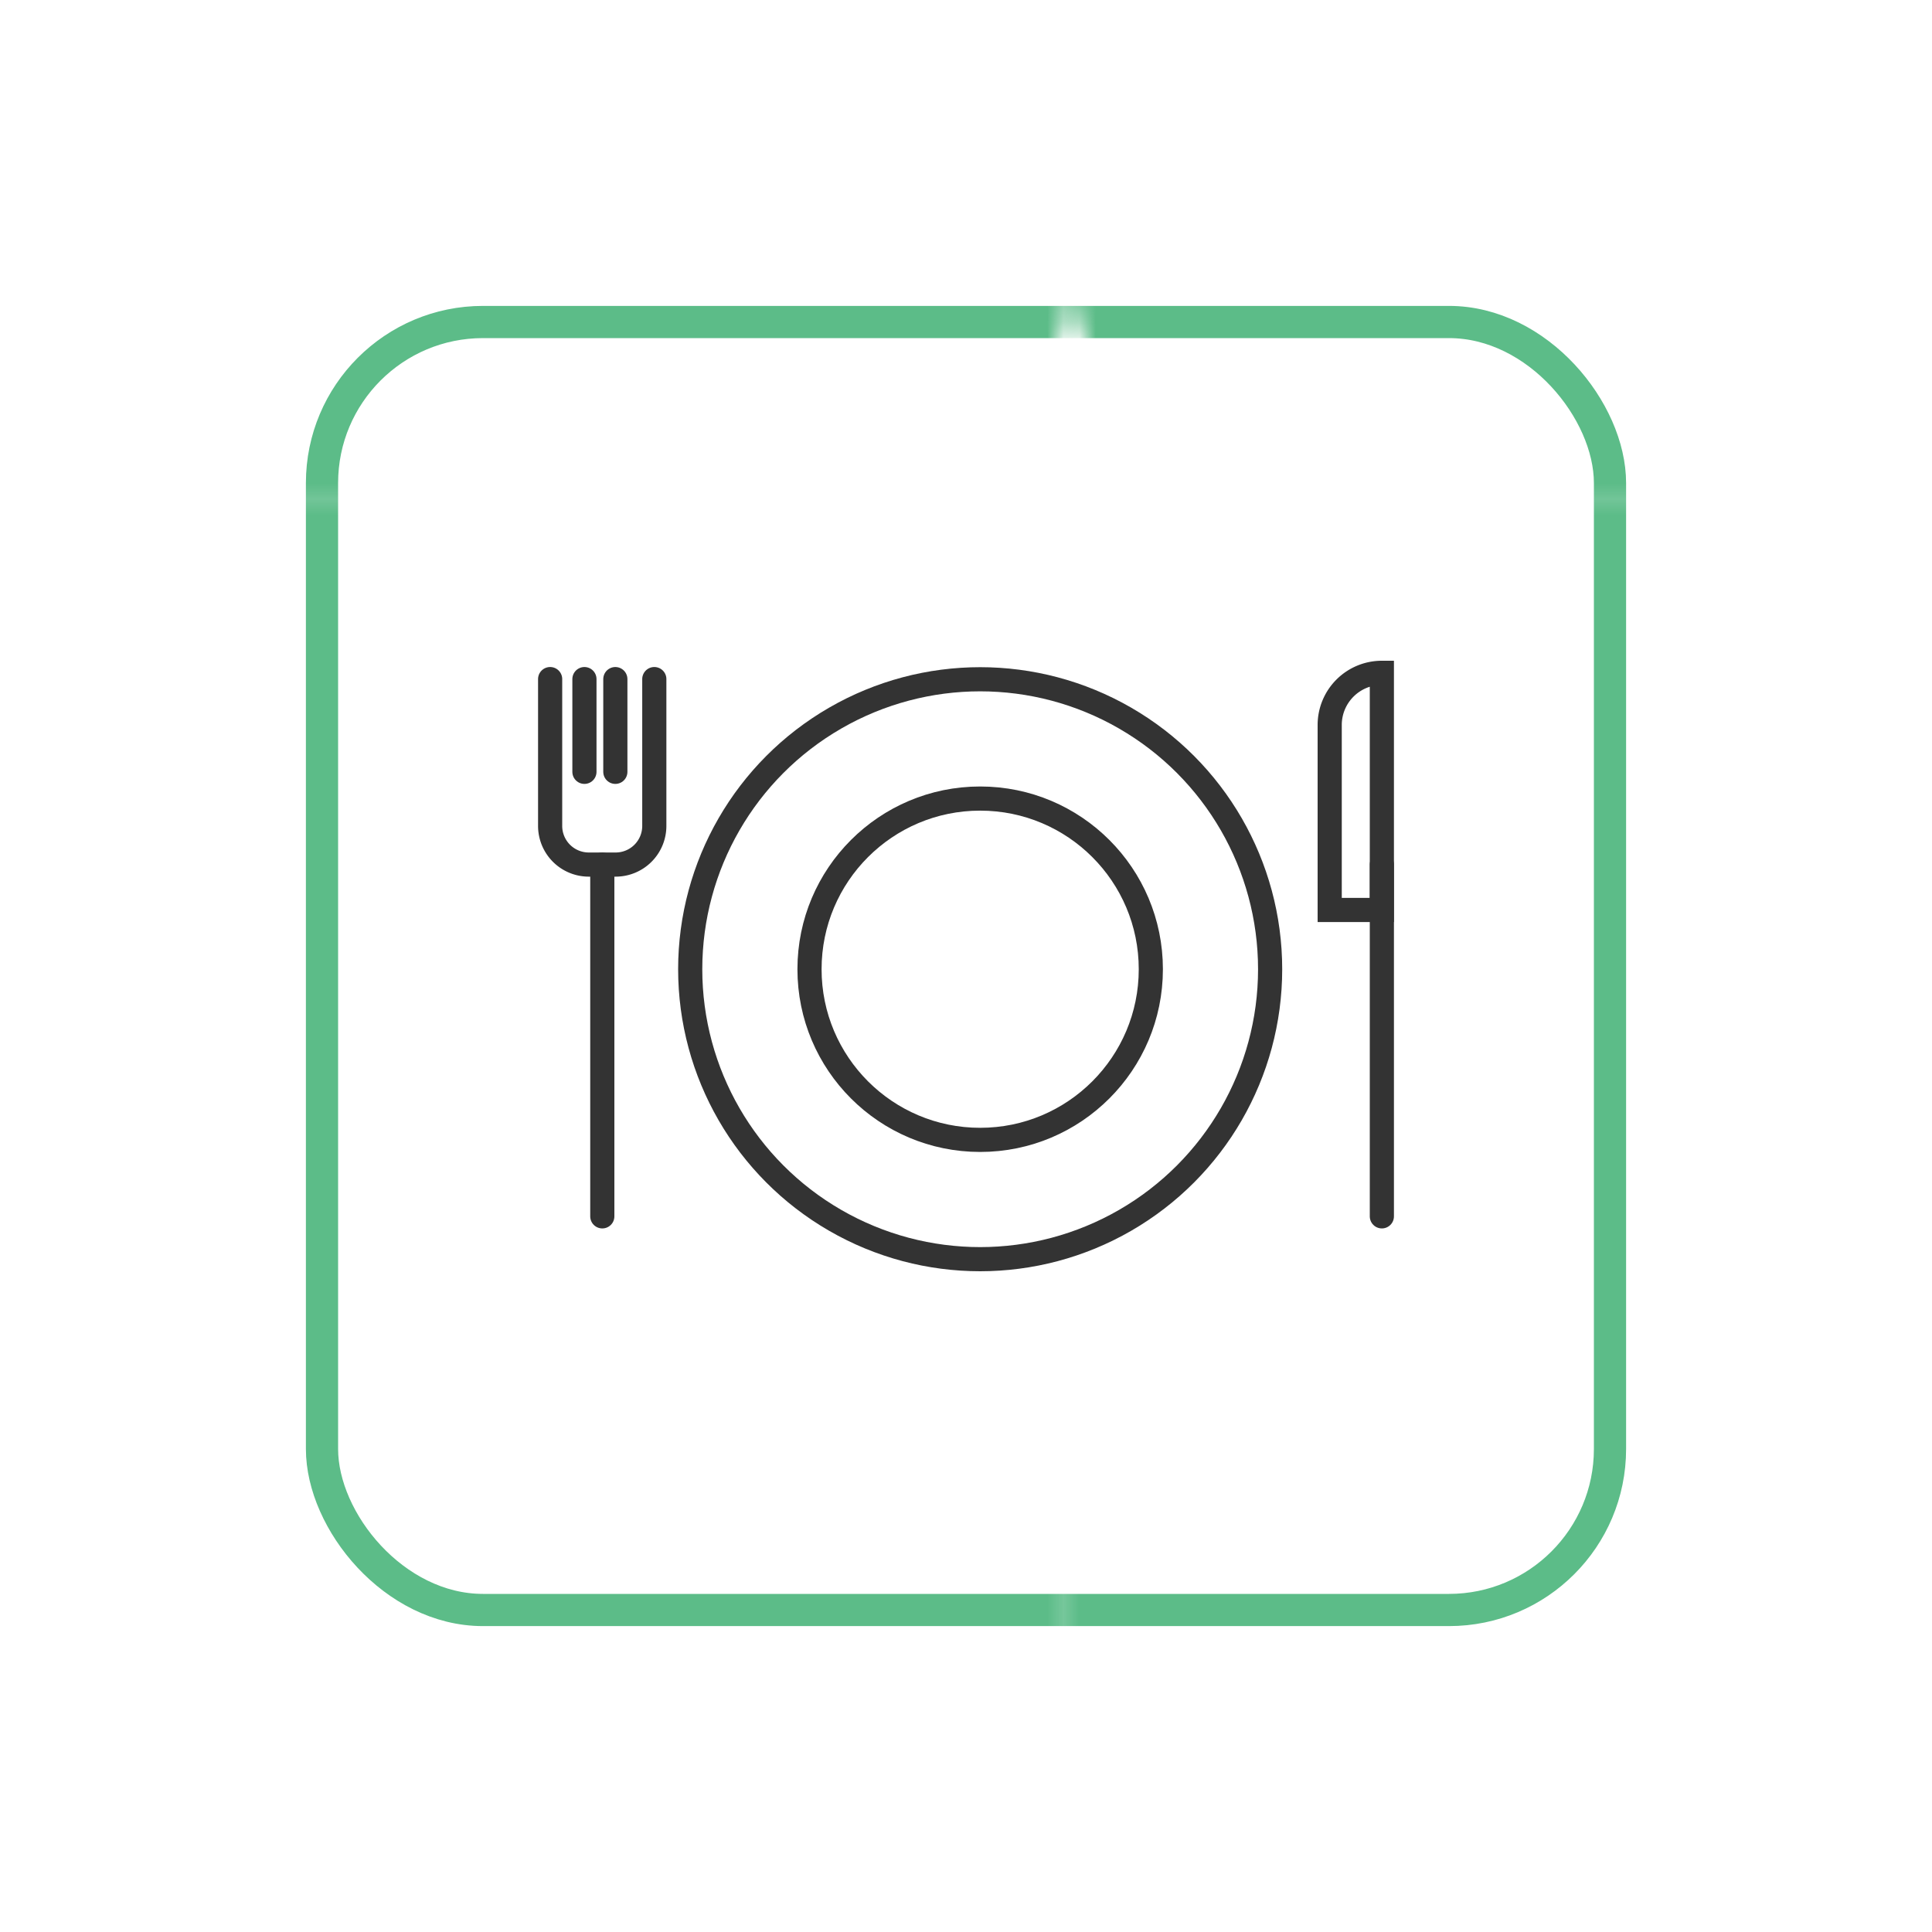 <svg id="Warstwa_1" data-name="Warstwa 1" xmlns="http://www.w3.org/2000/svg" xmlns:xlink="http://www.w3.org/1999/xlink" viewBox="0 0 120 120"><defs><style>.cls-1,.cls-3,.cls-4,.cls-5,.cls-6{fill:none;}.cls-2{fill:#5cbc88;}.cls-3,.cls-4,.cls-5{stroke:#333;stroke-width:1.5px;}.cls-3,.cls-4{stroke-linecap:round;}.cls-3,.cls-5,.cls-6{stroke-miterlimit:10;}.cls-4{stroke-linejoin:round;}.cls-6{stroke-width:2px;stroke:url(#Unnamed_Pattern);}</style><pattern id="Unnamed_Pattern" data-name="Unnamed Pattern" width="106.84" height="106.84" patternTransform="translate(66.55 31.5)" patternUnits="userSpaceOnUse" viewBox="0 0 106.84 106.84"><rect class="cls-1" width="106.84" height="106.84"/><rect class="cls-2" width="106.84" height="106.84" rx="14.34"/></pattern></defs><path class="cls-3" d="M40.64,42.18v9.11a2.4,2.4,0,0,1-2.4,2.41H36.57a2.4,2.4,0,0,1-2.4-2.41V42.18"/><line class="cls-4" x1="37.41" y1="53.7" x2="37.41" y2="75.55"/><line class="cls-3" x1="36.3" y1="42.18" x2="36.3" y2="47.94"/><line class="cls-3" x1="38.22" y1="42.18" x2="38.22" y2="47.94"/><line class="cls-3" x1="85.83" y1="53.7" x2="85.83" y2="75.55"/><circle class="cls-5" cx="60.88" cy="60.2" r="10.6"/><circle class="cls-5" cx="60.88" cy="60.2" r="18.01"/><path class="cls-5" d="M85.83,41.79h0a0,0,0,0,1,0,0V56.52a0,0,0,0,1,0,0H82.59a0,0,0,0,1,0,0V45A3.24,3.24,0,0,1,85.83,41.79Z"/><rect class="cls-6" x="20" y="20" width="80" height="80" rx="10"/></svg>